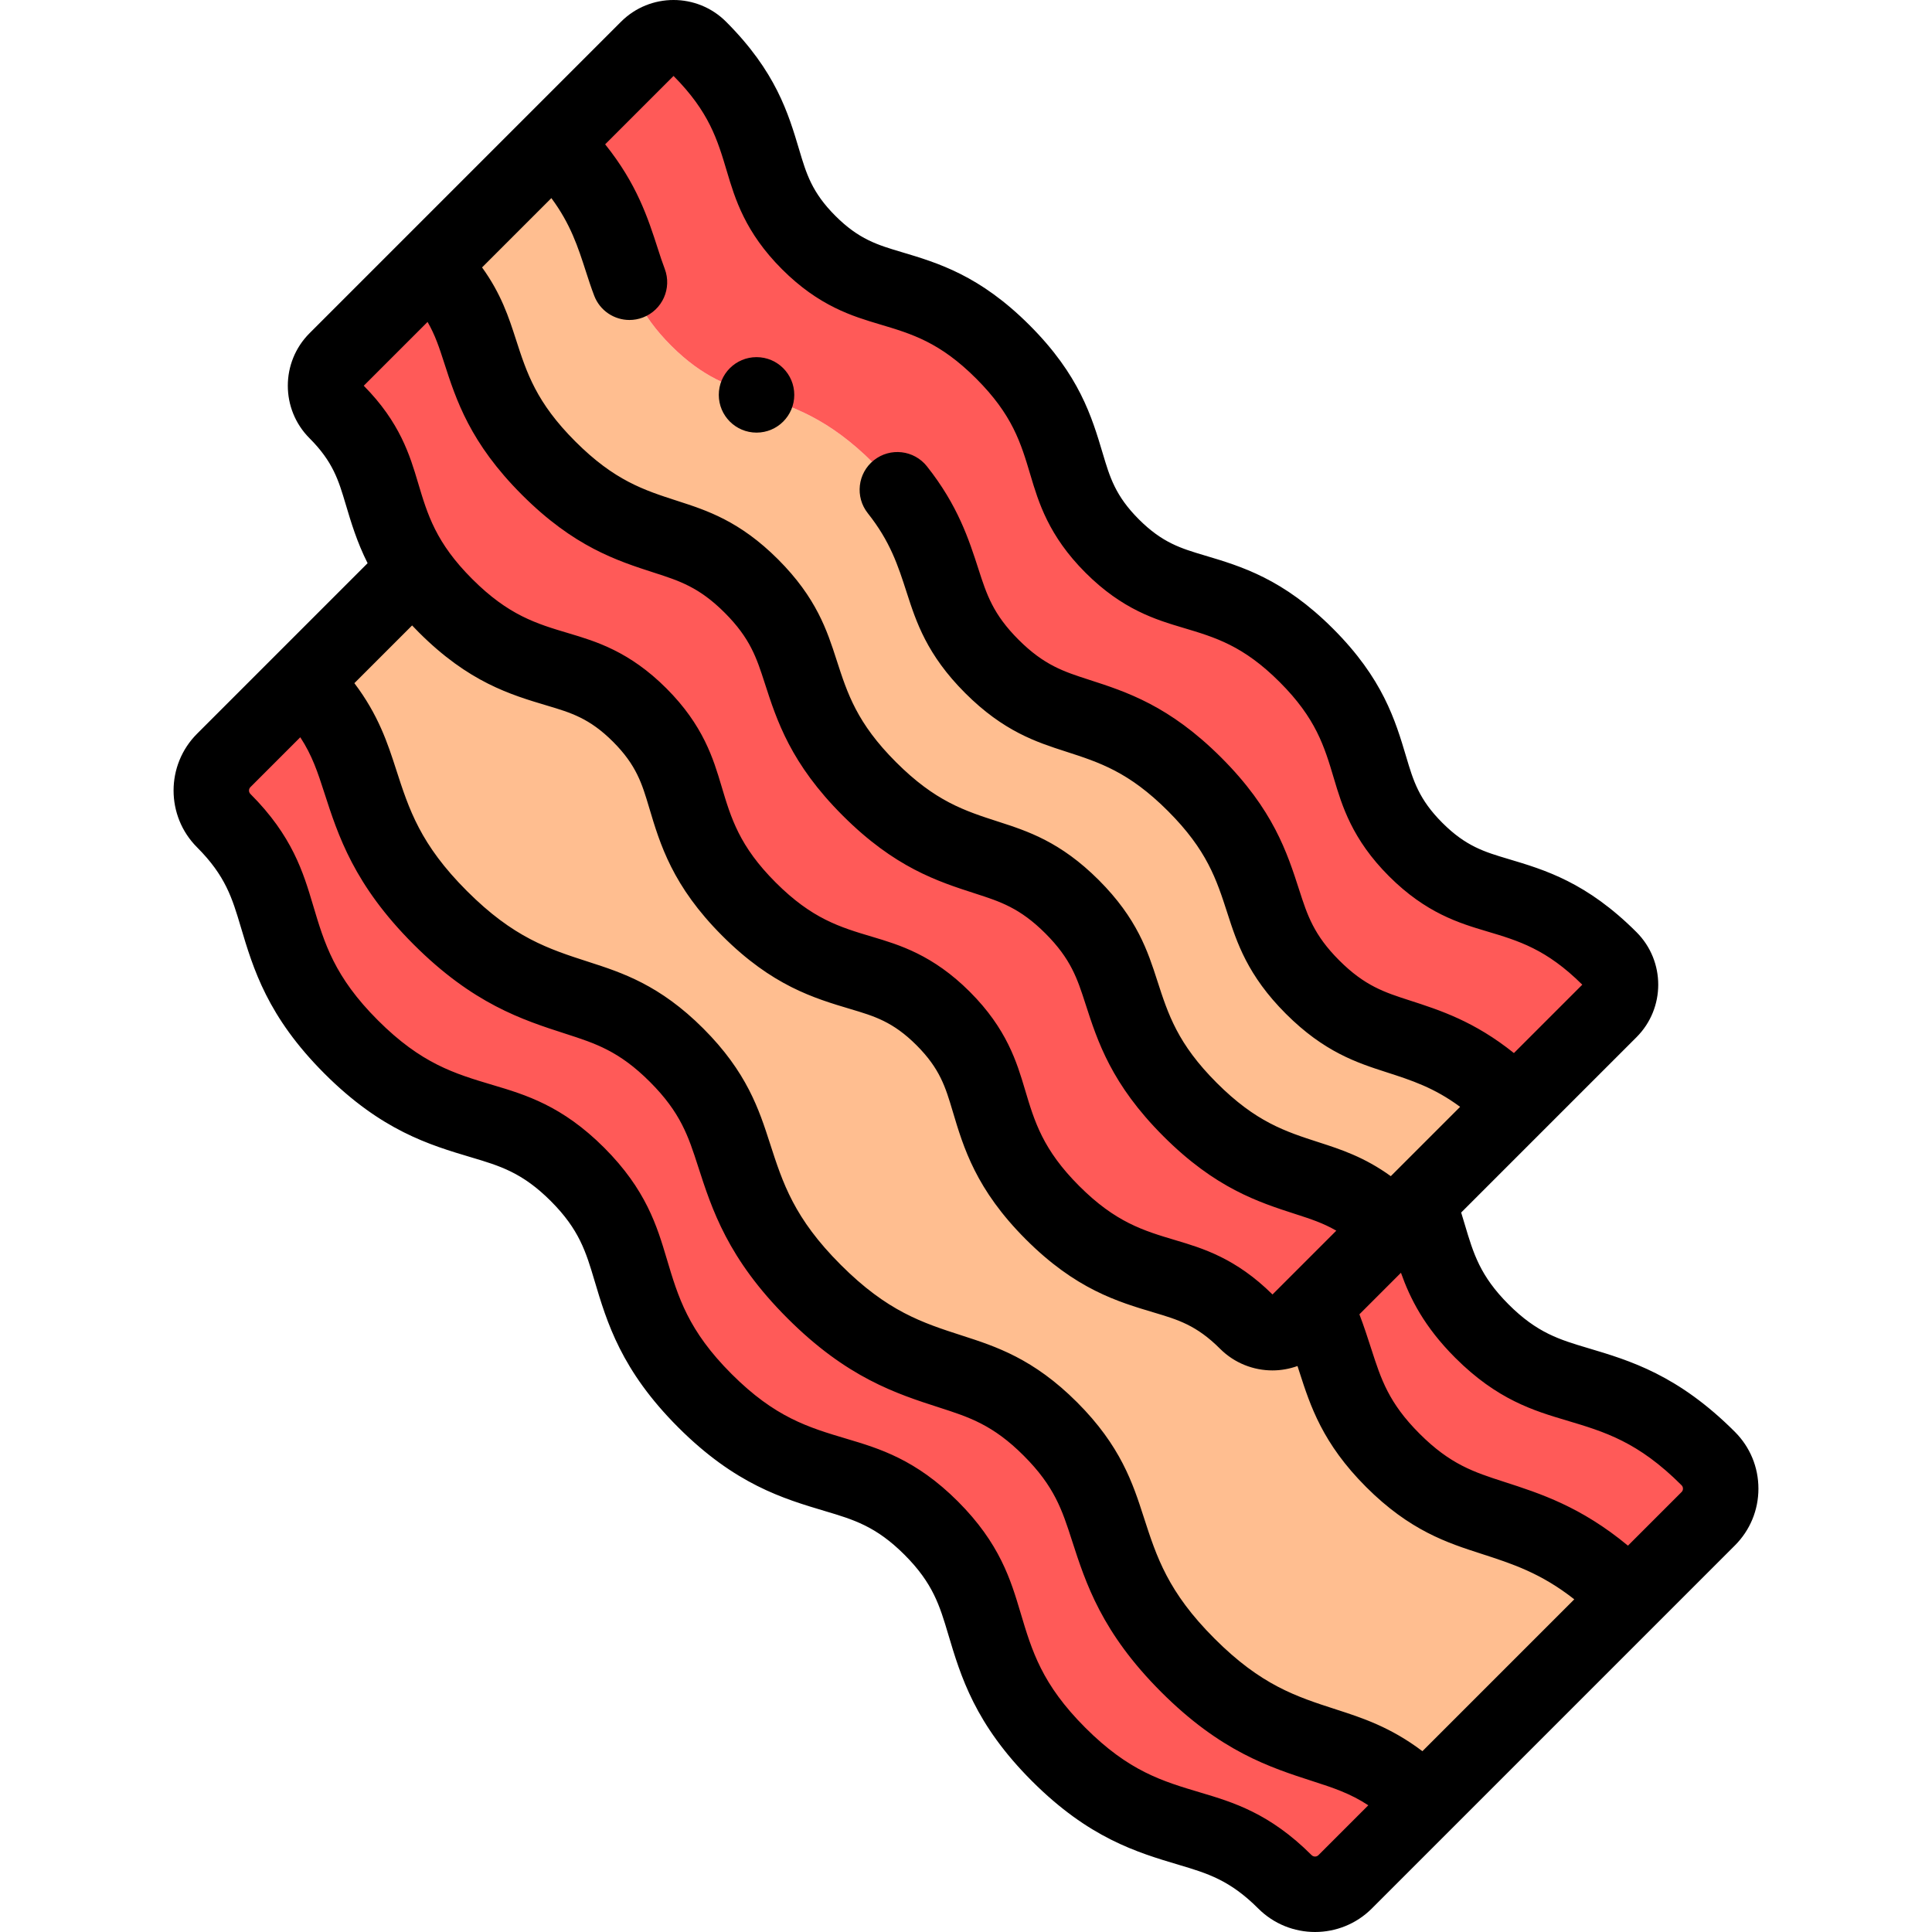 <?xml version="1.0" encoding="UTF-8"?> <svg xmlns="http://www.w3.org/2000/svg" id="Layer_1" height="512" viewBox="0 0 511.983 511.983" width="512"><g clip-rule="evenodd" fill-rule="evenodd"><path d="m114.144 70.331c8.468 8.468 10.753 15.544 13.038 22.62 3.075 9.523 6.151 19.047 18.216 31.113 12.065 12.065 21.589 15.14 31.113 18.216 7.075 2.285 14.152 4.57 22.62 13.038s10.753 15.545 13.038 22.62c3.075 9.523 6.151 19.047 18.216 31.113 12.065 12.065 21.59 15.14 31.113 18.216 7.076 2.285 14.152 4.57 22.62 13.038s10.753 15.545 13.038 22.621c3.076 9.523 6.151 19.047 18.216 31.112s21.589 15.14 31.112 18.216c7.076 2.285 14.152 4.57 22.62 13.038l6.683-6.683 25.775-25.775c-12.065-12.065-21.59-15.141-31.113-18.216-7.076-2.285-14.152-4.57-22.62-13.038s-10.753-15.544-13.038-22.62c-3.075-9.523-6.151-19.047-18.216-31.113-12.065-12.065-21.589-15.14-31.112-18.216-7.076-2.285-14.152-4.57-22.621-13.038-8.468-8.468-10.753-15.545-13.038-22.621-3.076-9.522-6.151-19.047-18.216-31.112s-21.589-15.14-31.112-18.216c-7.076-2.285-14.153-4.57-22.62-13.038-8.468-8.468-10.753-15.545-13.038-22.621-3.076-9.523-6.151-19.047-18.216-31.112z" fill="#ffbe90"></path><path d="m176.511 142.279c-9.523-3.075-19.047-6.15-31.113-18.216-12.065-12.066-15.141-21.59-18.216-31.113-2.285-7.075-4.57-14.152-13.038-22.62l-25.047 25.048c-3.779 3.779-3.779 9.907 0 13.686 8.013 8.013 10.047 14.838 12.081 21.662 1.922 6.452 3.845 12.903 8.775 20.129 2.089 3.062 4.719 6.262 8.117 9.66 11.417 11.417 20.603 14.155 29.788 16.892 6.824 2.034 13.649 4.068 21.663 12.081 8.013 8.014 10.047 14.839 12.081 21.663 2.737 9.186 5.474 18.371 16.892 29.789s20.604 14.155 29.789 16.892c6.824 2.034 13.649 4.067 21.663 12.081 8.014 8.013 10.048 14.839 12.081 21.664 2.738 9.185 5.475 18.371 16.892 29.788 11.418 11.417 20.603 14.155 29.789 16.892 6.824 2.033 13.649 4.067 21.662 12.081 3.78 3.779 9.906 3.78 13.685 0l4.351-4.351 20.697-20.697c-8.468-8.468-15.544-10.753-22.62-13.038-9.523-3.076-19.047-6.151-31.112-18.216s-15.14-21.59-18.216-31.112c-2.285-7.076-4.57-14.153-13.038-22.621s-15.544-10.753-22.62-13.038c-9.523-3.075-19.047-6.15-31.113-18.216-12.065-12.066-15.141-21.59-18.216-31.113-2.285-7.076-4.57-14.153-13.038-22.62-8.467-8.467-15.544-10.752-22.619-13.037z" fill="#ff5a58"></path><path d="m249.805 153.971c2.285 7.076 4.57 14.153 13.038 22.621s15.544 10.753 22.621 13.038c9.523 3.076 19.047 6.151 31.112 18.216s15.141 21.59 18.216 31.113c2.285 7.076 4.57 14.152 13.038 22.62s15.544 10.753 22.62 13.038c9.523 3.076 19.048 6.151 31.113 18.216l25.047-25.047c3.78-3.779 3.779-9.906 0-13.685-11.417-11.417-20.604-14.154-29.789-16.892-6.824-2.034-13.649-4.068-21.662-12.081-8.014-8.013-10.047-14.839-12.082-21.663-2.737-9.185-5.475-18.371-16.892-29.789-11.418-11.418-20.603-14.154-29.789-16.892-6.825-2.034-13.649-4.067-21.663-12.081-8.013-8.014-10.047-14.839-12.081-21.664-2.737-9.184-5.475-18.371-16.893-29.788-11.417-11.418-20.603-14.155-29.788-16.892-6.824-2.034-13.65-4.068-21.663-12.081-8.014-8.014-10.048-14.839-12.081-21.663-2.738-9.186-5.474-18.371-16.892-29.789-3.778-3.779-9.905-3.779-13.685 0l-25.047 25.047c12.065 12.065 15.14 21.589 18.216 31.112 2.285 7.076 4.57 14.153 13.038 22.621s15.545 10.753 22.62 13.038c9.523 3.076 19.047 6.151 31.112 18.216 12.065 12.064 15.14 21.589 18.216 31.111z" fill="#ff5a58"></path><path d="m369.103 325.29-20.697 20.697c2.398 5.04 3.948 9.841 5.498 14.641 2.664 8.247 5.327 16.495 15.197 26.365 9.869 9.87 18.118 12.533 26.365 15.197 11.1 3.584 22.202 7.169 36.264 21.232l20.953-20.953c4.404-4.405 4.404-11.546-.001-15.95-13.308-13.308-24.016-16.499-34.721-19.689-7.954-2.371-15.909-4.742-25.249-14.081-9.341-9.34-11.711-17.295-14.082-25.249-.878-2.945-1.756-5.891-2.845-8.891z" fill="#ff5a58"></path><path d="m369.102 386.992c-9.87-9.87-12.533-18.118-15.197-26.365-1.55-4.8-3.1-9.601-5.498-14.641l-4.351 4.351c-3.779 3.78-9.906 3.779-13.685 0-8.013-8.014-14.838-10.047-21.662-12.081-9.186-2.737-18.372-5.475-29.789-16.892-11.417-11.418-14.154-20.603-16.892-29.788-2.033-6.825-4.067-13.65-12.081-21.664s-14.838-10.047-21.663-12.081c-9.185-2.737-18.37-5.474-29.789-16.892-11.418-11.418-14.155-20.603-16.892-29.789-2.034-6.824-4.068-13.649-12.081-21.663-8.014-8.013-14.839-10.047-21.663-12.081-9.185-2.737-18.371-5.474-29.788-16.892-3.398-3.398-6.028-6.599-8.117-9.661l-29.711 29.711c9.87 9.87 12.533 18.118 15.196 26.365 3.585 11.1 7.169 22.201 21.233 36.264 14.062 14.063 25.164 17.647 36.263 21.232 8.247 2.663 16.495 5.327 26.365 15.196 9.87 9.87 12.533 18.118 15.197 26.366 3.584 11.1 7.169 22.201 21.232 36.264s25.163 17.647 36.263 21.232c8.247 2.664 16.495 5.327 26.365 15.197s12.533 18.118 15.197 26.366c3.585 11.1 7.169 22.201 21.232 36.263 14.063 14.063 25.164 17.647 36.263 21.232 8.247 2.663 16.495 5.327 26.366 15.197l54.316-54.316c-14.063-14.063-25.165-17.647-36.264-21.232-8.248-2.665-16.496-5.327-26.365-15.198z" fill="#ffbe90"></path><path d="m314.786 441.308c-14.063-14.062-17.647-25.164-21.232-36.263-2.664-8.248-5.327-16.496-15.197-26.366s-18.118-12.533-26.365-15.197c-11.1-3.584-22.2-7.169-36.263-21.232s-17.648-25.164-21.232-36.264c-2.664-8.247-5.327-16.496-15.197-26.366s-18.118-12.533-26.365-15.196c-11.1-3.585-22.201-7.169-36.263-21.232-14.063-14.063-17.648-25.164-21.233-36.264-2.663-8.247-5.326-16.495-15.196-26.365l-20.953 20.954c-4.404 4.404-4.404 11.546-.001 15.951 9.341 9.339 11.711 17.295 14.081 25.249 3.191 10.706 6.381 21.413 19.69 34.721 13.308 13.308 24.015 16.499 34.72 19.689 7.954 2.37 15.909 4.741 25.25 14.081 9.34 9.34 11.71 17.295 14.081 25.25 3.19 10.705 6.381 21.412 19.689 34.72s24.015 16.499 34.72 19.689c7.955 2.371 15.909 4.741 25.25 14.081 9.34 9.34 11.711 17.295 14.081 25.25 3.191 10.706 6.381 21.412 19.689 34.72s24.014 16.499 34.72 19.689c7.955 2.37 15.91 4.741 25.25 14.081 4.405 4.404 11.547 4.404 15.951 0l20.953-20.953c-9.87-9.87-18.118-12.534-26.366-15.197-11.099-3.583-22.2-7.167-36.262-21.23z" fill="#ff5a58"></path></g><path d="m459.754 379.447c-15.098-15.097-27.762-18.872-38.937-22.202-7.533-2.245-13.483-4.019-21.034-11.569s-9.324-13.5-11.569-21.035c-.325-1.09-.659-2.199-1.002-3.318l46.468-46.468c7.672-7.672 7.672-20.155 0-27.828-13.207-13.206-24.255-16.499-34.004-19.404-6.271-1.869-11.224-3.345-17.448-9.569-6.224-6.223-7.7-11.176-9.568-17.449-2.905-9.748-6.198-20.796-19.405-34.002-13.206-13.207-24.254-16.5-34.004-19.405-6.271-1.869-11.224-3.345-17.448-9.567-6.223-6.224-7.699-11.177-9.568-17.45-2.905-9.748-6.198-20.796-19.405-34.003-13.206-13.205-24.252-16.498-34.004-19.404-6.271-1.868-11.224-3.344-17.448-9.568-6.223-6.223-7.699-11.176-9.57-17.453-2.905-9.747-6.198-20.794-19.403-33.999-7.673-7.672-20.155-7.672-27.828 0l-82.553 82.554c-7.67 7.671-7.67 20.154.001 27.827 6.223 6.223 7.699 11.176 9.569 17.448 1.449 4.863 2.995 10.05 5.821 15.667l-45.196 45.195c-8.296 8.296-8.296 21.795 0 30.094 7.55 7.549 9.323 13.5 11.568 21.034 3.33 11.173 7.104 23.837 22.202 38.937 15.099 15.099 27.763 18.872 38.937 22.201 7.533 2.245 13.483 4.018 21.033 11.568 7.55 7.551 9.324 13.502 11.569 21.035 3.329 11.173 7.103 23.837 22.201 38.936 15.098 15.097 27.761 18.871 38.937 22.202 7.533 2.245 13.483 4.018 21.034 11.568 7.552 7.551 9.324 13.501 11.57 21.038 3.33 11.173 7.104 23.836 22.2 38.931 15.097 15.098 27.762 18.872 38.938 22.203 7.533 2.245 13.482 4.018 21.033 11.569 4.148 4.148 9.597 6.222 15.046 6.222s10.898-2.074 15.046-6.222l96.222-96.222c4.019-4.019 6.232-9.363 6.232-15.047-.001-5.683-2.214-11.026-6.233-15.045zm-281.263-359.321c9.434 9.515 11.621 16.854 14.152 25.346 2.134 7.162 4.791 16.075 14.593 25.876 9.803 9.803 18.716 12.459 25.882 14.595 8.555 2.55 15.943 4.752 25.57 14.378 9.627 9.628 11.83 17.017 14.38 25.575 2.134 7.162 4.79 16.075 14.593 25.878s18.716 12.458 25.879 14.593c8.556 2.55 15.945 4.752 25.572 14.379s11.83 17.017 14.38 25.574c2.134 7.162 4.791 16.075 14.593 25.878 9.803 9.803 18.716 12.459 25.879 14.594 8.488 2.53 15.828 4.717 25.343 14.151l-18.12 18.12c-10.5-8.415-19.53-11.336-27.67-13.964-6.624-2.14-11.856-3.83-18.618-10.592-6.763-6.763-8.453-11.996-10.593-18.622-3.23-10.003-6.892-21.341-20.661-35.111-13.77-13.769-25.107-17.43-35.115-20.662-6.624-2.14-11.856-3.83-18.618-10.592-6.763-6.762-8.453-11.994-10.594-18.623-2.569-7.955-5.48-16.971-13.681-27.319-3.43-4.328-9.719-5.057-14.048-1.626-4.329 3.43-5.057 9.72-1.626 14.048 5.955 7.514 7.979 13.783 10.326 21.049 2.489 7.707 5.312 16.443 15.481 26.613 10.17 10.169 18.906 12.992 26.619 15.483 8.99 2.903 16.753 5.41 27.113 15.77 10.361 10.361 12.868 18.125 15.771 27.117 2.489 7.708 5.311 16.445 15.482 26.617 10.171 10.17 18.906 12.992 26.618 15.482 6.678 2.157 12.673 4.093 19.558 9.186l-18.369 18.369c-7.016-5.073-13.302-7.108-19.011-8.952-8.989-2.903-16.752-5.41-27.112-15.77s-12.867-18.123-15.771-27.115c-2.49-7.709-5.311-16.446-15.483-26.618-10.171-10.171-18.908-12.992-26.619-15.483-8.989-2.903-16.753-5.41-27.114-15.771s-12.868-18.125-15.772-27.118c-2.489-7.708-5.311-16.444-15.482-26.615-10.172-10.171-18.909-12.993-26.618-15.483-8.989-2.903-16.753-5.41-27.114-15.771-10.361-10.36-12.868-18.124-15.771-27.115-1.844-5.709-3.876-11.993-8.95-19.009l18.367-18.367c5.091 6.883 7.029 12.877 9.185 19.556.65 2.014 1.323 4.096 2.167 6.306 1.522 3.985 5.317 6.434 9.343 6.434 1.187 0 2.394-.213 3.567-.662 5.159-1.971 7.743-7.751 5.772-12.911-.656-1.717-1.22-3.463-1.817-5.314-2.627-8.135-5.548-17.164-13.963-27.663zm-65.188 65.188c2.02 3.479 3.118 6.855 4.363 10.709 3.23 10.003 6.891 21.341 20.661 35.111s25.108 17.431 35.111 20.661c6.625 2.14 11.858 3.83 18.622 10.593 6.763 6.762 8.453 11.995 10.593 18.622 3.23 10.003 6.891 21.341 20.661 35.11 13.769 13.77 25.107 17.431 35.113 20.662 6.625 2.139 11.857 3.829 18.62 10.592 6.764 6.763 8.454 11.997 10.594 18.624 3.23 10.003 6.891 21.34 20.66 35.109 13.768 13.768 25.105 17.429 35.11 20.661 3.856 1.245 7.232 2.343 10.71 4.363l-16.907 16.907c-9.713-9.617-18.543-12.248-25.653-14.367-8.555-2.55-15.943-4.751-25.57-14.379-9.627-9.627-11.829-17.016-14.38-25.576-2.134-7.161-4.791-16.074-14.593-25.876-9.803-9.802-18.715-12.458-25.878-14.593-8.556-2.55-15.946-4.752-25.574-14.379-9.628-9.629-11.83-17.018-14.38-25.577-2.134-7.161-4.791-16.074-14.593-25.875-9.803-9.802-18.715-12.458-25.88-14.594-8.556-2.549-15.944-4.751-25.571-14.379-9.628-9.628-11.83-17.017-14.381-25.575-2.118-7.106-4.749-15.936-14.365-25.647zm-2.304 82.272c13.206 13.207 24.254 16.499 34.005 19.405 6.271 1.869 11.223 3.345 17.447 9.568 6.223 6.223 7.699 11.175 9.569 17.448 2.904 9.748 6.196 20.796 19.404 34.004 13.208 13.207 24.256 16.5 34.005 19.405 6.271 1.869 11.223 3.345 17.446 9.568 6.224 6.223 7.7 11.176 9.57 17.449 2.905 9.748 6.197 20.796 19.403 34.002 13.206 13.207 24.253 16.499 34.004 19.405 6.271 1.869 11.224 3.345 17.448 9.569 3.836 3.836 8.875 5.754 13.914 5.754 2.245 0 4.485-.403 6.624-1.165.184.566.368 1.136.553 1.71 2.844 8.805 6.068 18.785 17.64 30.355 11.574 11.574 21.555 14.797 30.366 17.643 8.42 2.72 15.935 5.163 24.789 12.117l-40.246 40.246c-8.442-6.385-15.987-8.839-22.824-11.047-10.68-3.45-19.903-6.429-32.259-18.785-12.356-12.355-15.335-21.58-18.788-32.268-2.844-8.806-6.067-18.788-17.641-30.361-11.573-11.573-21.554-14.796-30.366-17.643-10.681-3.449-19.906-6.428-32.263-18.786-12.359-12.358-15.337-21.583-18.787-32.268-2.844-8.807-6.068-18.788-17.642-30.362-11.575-11.574-21.556-14.797-30.366-17.642-10.681-3.449-19.906-6.428-32.263-18.785-12.359-12.359-15.338-21.584-18.789-32.271-2.206-6.831-4.659-14.373-11.043-22.812l15.299-15.299c.579.612 1.17 1.226 1.791 1.846zm236.583 324.033c-11.129-11.13-20.869-14.033-29.466-16.594-10.188-3.036-18.987-5.658-30.505-17.177-11.517-11.517-14.139-20.314-17.176-30.503-2.561-8.594-5.463-18.335-16.594-29.466-11.13-11.129-20.87-14.032-29.466-16.594-10.188-3.036-18.986-5.658-30.504-17.176-11.519-11.519-14.141-20.317-17.177-30.505-2.561-8.594-5.463-18.334-16.594-29.466-11.129-11.129-20.87-14.032-29.465-16.593-10.188-3.036-18.986-5.657-30.505-17.176-11.519-11.52-14.141-20.318-17.177-30.507-2.561-8.594-5.464-18.335-16.593-29.462-.499-.499-.499-1.311 0-1.81l13.214-13.214c3.173 4.834 4.647 9.365 6.347 14.629 3.708 11.481 7.91 24.494 23.677 40.262 15.766 15.767 28.778 19.969 40.262 23.677 7.934 2.562 14.201 4.586 22.366 12.751 8.166 8.165 10.189 14.432 12.752 22.367 3.707 11.481 7.909 24.495 23.677 40.262 15.766 15.767 28.778 19.969 40.264 23.678 7.933 2.562 14.2 4.586 22.364 12.751 8.165 8.165 10.189 14.432 12.754 22.374 3.708 11.48 7.91 24.492 23.675 40.255 15.764 15.765 28.775 19.967 40.263 23.677 5.263 1.7 9.793 3.172 14.628 6.347l-13.215 13.215c-.496.495-1.308.496-1.806-.002zm98.03-96.222-14.202 14.202c-12.515-10.353-23.234-13.814-32.871-16.927-7.934-2.562-14.201-4.585-22.366-12.751-8.164-8.163-10.188-14.428-12.751-22.366-.97-3.005-1.964-6.073-3.178-9.262l11.009-11.01c2.421 6.816 6.148 14.294 14.389 22.535 11.129 11.128 20.869 14.032 29.464 16.593 10.188 3.037 18.988 5.659 30.506 17.177.248.249.374.552.374.904s-.126.657-.374.905z"></path><path d="m200.484 114.643c5.523 0 10-4.477 10-10s-4.477-10-10-10h-.007c-5.523 0-9.996 4.477-9.996 10s4.48 10 10.003 10z"></path></svg> 